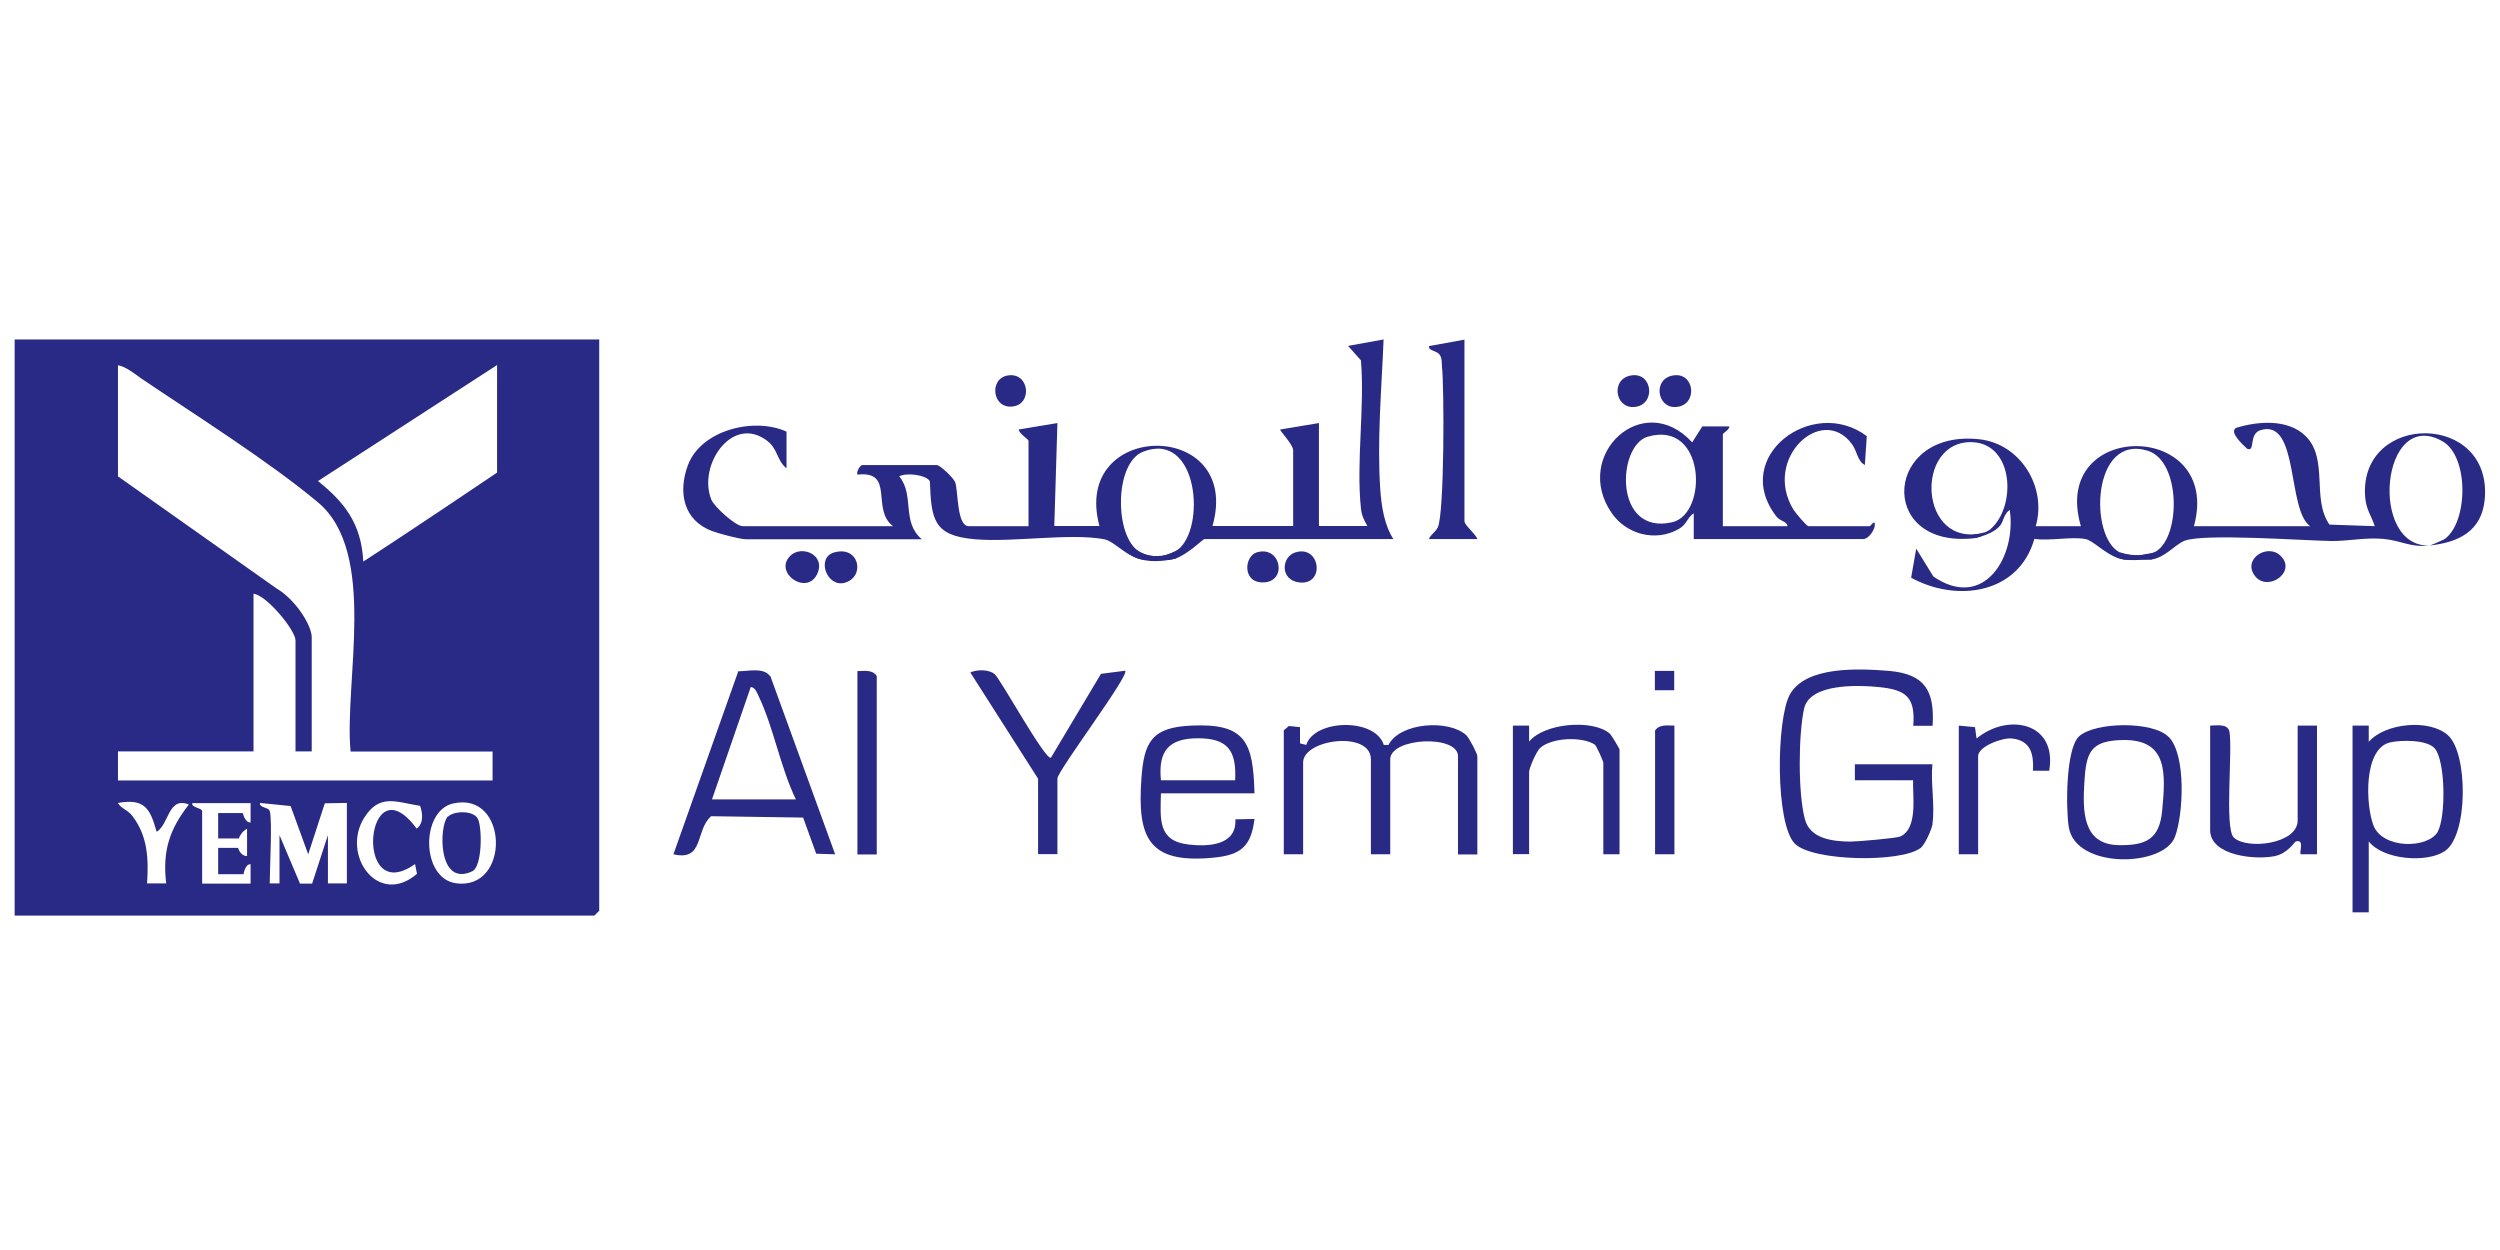 <svg xmlns="http://www.w3.org/2000/svg" id="Layer_1" data-name="Layer 1" viewBox="0 0 128 64"><defs><style>      .cls-1 {        fill: #292a85;      }    </style></defs><g><path class="cls-1" d="M.75,17.38v29.5h29.68l.25-.25v-29.25H.75ZM6.04,38.47h6.94v-8.07c.67.07,2.15,1.87,2.15,2.39v5.68h.83v-5.85c0-.59-.82-1.92-1.8-2.49l-8.12-5.74v-5.69c.43.08.85.44,1.21.69,2.77,1.87,6.53,4.24,9.03,6.33,3.08,2.58,1.33,9.19,1.67,12.76h7.27v1.48H6.04v-1.48ZM8.52,45.23h-.99c.08-1.26.04-2.41-.75-3.45-.26-.34-.58-.37-.74-.67,1.37-.24,1.65.29,1.98,1.48.65-.4.58-1.82,1.65-1.4-1,1.28-1.36,2.4-1.16,4.04ZM12.23,42.93c.07-.21.22-.39.42-.5v1.4c-.35,0-.46-.42-.46-.42h-1.02s0,1.35,0,1.35h1.3s.08-.54.36-.51v.99s-2.48,0-2.48,0v-3.71c0-.16-.59-.19-.5-.41h2.98v.99c-.28.03-.4-.48-.4-.48h-1.26s0,1.3,0,1.3h1.07ZM17.78,45.23h-.99v-2.47l-.81,2.48h-.62l-1.05-2.48v2.47h-.5c0-.7.14-3.29,0-3.71-.07-.2-.54-.15-.5-.41l1.57.16.9,2.47.85-2.61,1.13-.02v4.12ZM21.33,42.42c-2.61-3.53-3.28,4.09-.08,1.82l.1.5c-1.99,1.71-3.89-.96-2.71-2.86.79-1.27,1.65-.81,2.87-.62.13.38.19.89-.17,1.16ZM23.33,45.22c-1.77-.26-1.8-3.69-.14-4.08,2.86-.66,2.96,4.49.14,4.08ZM25.46,24.19s-4.5,3.04-6.86,4.56c-.1-1.98-1-3.06-2.32-4.12l9.17-5.94v5.49Z"></path><path class="cls-1" d="M71.34,27.6h-9.67c-.09,0-.8.75-1.49,1h0s0,0,0,0,0,0-.02,0c-.11.04-.21.06-.32.07-.14,0-.28-.02-.4-.09.01-.06.05-.1.09-.13.18-.03.38-.1.59-.2.05-.02.1-.05.15-.08,1.5-1.06,1.09-6.16-1.75-5.04-1.42.56-1.47,4.07-.32,5.02h0s0,0,0,0c0,0,.01,0,.04.03.04.03.07.05.11.08.03.02.07.03.1.05.15.07.35.14.61.16.02.03.04.06.04.11-.45.18-.88.04-1.27-.19,0,0,0,0-.01,0,0,0,0,0,0,0-.5-.29-.94-.72-1.28-.78-1.76-.33-4.67.17-6.62,0-2.13-.18-2.24-1.01-2.31-2.97-.2-.34-1.23-.45-1.57-.25.8.96.1,2.34,1.16,3.22h-9.01c-.3,0-1.39-.29-1.73-.42-1.48-.55-1.75-2-1.24-3.37.67-1.8,3.38-2.48,5.05-1.72v1.88c-.5-.4-.43-.98-.99-1.41-1.79-1.37-3.57,1.26-2.86,3.01.14.36,1.24,1.36,1.61,1.36h7.69c-1.14-.87.12-2.85-1.82-2.64-.07-.15.15-.49.25-.49h3.8c.19,0,.85.64.95.87.17.41.07,2.26.7,2.26h3.06v-4.37c0-.08-.49-.37-.5-.58l1.98-.33-.16,5.27h2.31c-1.46-5.45,7.35-5.5,5.79,0h4.13v-3.87c0-.31-.72-1.03-.66-1.07l1.98-.33v5.27h2.48c-.18-.31-.29-.53-.33-.9-.25-2.37.2-5.16,0-7.58l-.66-.74,1.82-.33c-.1,2.48-.34,5.19-.17,7.67.06.87.2,1.81.67,2.55Z"></path><path class="cls-1" d="M109.7,28.41c-.08.03-.14.08-.17.17.17.06.34.08.49.07,0,0,0,0,0,0,.03,0,.05,0,.07,0,.03,0,.04,0,.04,0,.72-.09,1.22-.76,1.71-.96.96-.39,6.13-.01,7.54.01.81.01,1.75-.19,2.63-.11.98.09,1.37.45,2.39.34-3.14.12-2.49-7.11.65-5.34,1.38.78,1.32,4.18.1,5.02-.05.03-.71.32-.75.32,1.47-.16,2.67-.72,2.82-2.38.39-4.46-6.38-4.46-6.13-.17.04.69.3.97.5,1.56l-2.32-.08c-.93-1.31-.03-3.37-1.23-4.54-.9-.88-2.44-.76-3.56-.41-.37.23.42.92.58,1.07.43.18.05-.77.69-.96,1.97-.59,1.34,4.09,2.53,4.92h-5.95c1.48-5.44-7.39-5.49-5.79,0h-2.31c.58-1.98-.77-4.22-2.89-4.45-4.81-.52-5.24,5.41-.52,5.09.15,0,.79-.07.76-.31-3.35.87-3.6-4.76-.58-4.63,2.11.1,2.25,3.29.91,4.46.65.06.6-.77.99-.99.35,2.41-1.33,5.17-3.91,3.41l-.88-1.43-.26,1.49c2.35,1.28,5.51.83,6.31-1.99.8.12,1.87-.13,2.62.01.38.07,1,.76,1.7.99,0,0,0,0,0,0,.28.09.57.11.86-.01,0-.08-.04-.13-.11-.16-.29-.01-.49-.06-.6-.1-.05-.02-.08-.03-.08-.03-1.6-.75-1.46-6.11,1.42-5.21,1.69.53,1.69,4.38.42,5.15-.05.03-.11.05-.16.07l-.07.02-.5.09Z"></path><path class="cls-1" d="M95.98,26.77c-.06-.08-.21.17-.25.17h-3.14c-.09,0-.68-.7-.78-.87-1.56-2.61,1.49-5.41,3.01-3.33.28.38.27.86.66,1.07l.1-1.48c-2.78-2.09-6.99,1.07-4.63,4.11.21.27.54.24.57.5h-3.31v-4.7c0-.07.35-.24.33-.41h-1.38s-.52.82-.52.82c-2.52-2.76-6.16.67-4.12,3.62.76,1.1,2.26,1.49,3.44.81.42-.24.43-.6.76-.8v1.32h8.68c.28,0,.66-.54.58-.82ZM85.61,26.74c-3,.68-2.82-3.92-1.25-4.38,2.97-.87,3.11,3.96,1.25,4.38Z"></path><path class="cls-1" d="M98.95,42.18c-.04.27-.39,1.07-.62,1.24-1.02.76-5.52.68-6.43-.22-1.02-1.02-.95-6.39-.26-7.64.82-1.48,3.58-1.33,5.08-1.21,1.83.16,2.34,1.01,2.23,2.81h-.99c.11-1.46-.36-1.84-1.74-1.98-1.07-.11-3.56-.2-3.85,1.1s-.32,4.32.04,5.66c.26,1,1.4,1.14,2.32,1.15.36,0,2.35-.17,2.56-.26.92-.41.63-2.07.66-2.88h-2.98v-.82h3.97c-.1.95.14,2.13,0,3.05Z"></path><path class="cls-1" d="M65.72,37.4l.27-.23.57.06v.83s.32.08.32.08c.42-1.32,3.53-1.4,3.97,0h.24c.59-1.15,3.08-1.32,3.98-.5.15.14.57.94.57,1.08v5.03h-.99v-5.03c0-1.12-3.47-.96-3.47.16v4.86h-.99v-4.86c0-1.49-3.47-1.04-3.47.16v4.7h-.99v-6.34Z"></path><path class="cls-1" d="M39.42,34.61c-.33-.45-1.11-.24-1.62-.24l-3.32,9.37c1.58.37,1.1-1.22,1.93-1.95l4.71.07.67,1.85.97.03-3.32-9.13ZM36.45,40.94l1.99-5.77c.24.04.32.3.41.49.75,1.57,1.12,3.67,1.9,5.27h-4.3Z"></path><path class="cls-1" d="M125.33,37.64c-.94-.84-3.2-.63-4.05.34v-.83s-.83,0-.83,0v9.56h.83v-3.63c.73.94,2.96,1.12,3.89.5,1.21-.8,1.2-5.02.16-5.94ZM124.82,42.58c-.52.89-2.84.89-3.3-.32-.4-1.05-.52-3.94.86-4.25.56-.13,1.88-.14,2.27.3.57.64.58,3.55.16,4.27Z"></path><path class="cls-1" d="M60.86,43.24c-1.59-.18-1.45-1.29-1.42-2.62h4.79c-.07-2.61-.44-3.6-3.23-3.47-2.01.09-2.43.81-2.56,2.72-.22,3.07.39,4.37,3.72,4.04,1.38-.14,1.9-.58,2.07-1.98l-.98.02c.08,1.33-1.37,1.41-2.4,1.29ZM61.34,37.8c1.56,0,1.97.67,1.9,2.15h-3.8c-.15-1.49.39-2.15,1.9-2.15Z"></path><path class="cls-1" d="M53.15,39.87l-3.47-5.44c.34-.16.94-.16,1.24.08s2.63,4.49,2.89,4.28l2.56-4.29,1.24-.16c.25.21-3.47,5.13-3.47,5.52v3.87h-.99v-3.87Z"></path><path class="cls-1" d="M111.03,37.73c-.78-.81-3.75-.78-4.58-.03-.69.63-.68,3.7-.53,4.64.34,2.17,4.86,2.07,5.44.5.43-1.15.58-4.18-.32-5.11ZM110.7,41.53c-.14,1.43-.82,1.77-2.24,1.74-1.84-.04-1.83-1.75-1.74-3.23.09-1.52.31-2.11,1.93-2.15,2.37-.06,2.23,1.72,2.05,3.65Z"></path><path class="cls-1" d="M113.17,37.15c.32,0,.84-.11.97.27.19.92-.26,4.99.23,5.46.66.64,3.27.34,3.27-.87v-4.86h.99v6.59h-.83c-.1-.1.22-.78-.25-.66-.07.02-.41.61-1.07.75-.97.21-3.32,0-3.32-1.33v-5.36Z"></path><path class="cls-1" d="M77.46,37.15h.83s0,.82,0,.82c.77-.95,3.26-1.16,4.13-.41.09.08.5.77.5.82v5.36h-.83v-4.7c0-.05-.35-.86-.44-.92-.65-.42-2.19-.36-2.79.17-.2.18-.57,1.04-.57,1.24v4.2h-.83v-6.59Z"></path><path class="cls-1" d="M74.98,17.38v9.31c0,.2.59.66.66.91h-2.48c.09-.24.35-.36.46-.61.33-.74.33-7.07.21-8.21-.02-.2.01-.38-.09-.57-.15-.29-.58-.2-.58-.49l1.82-.33Z"></path><path class="cls-1" d="M100.28,37.15l.84.08.08.58c1.62-1.33,4.14-.82,3.72,1.65h-.83c.04-.87-.12-1.55-1.09-1.65-.48-.05-1.72.41-1.72.9v5.03h-.99v-6.59Z"></path><path class="cls-1" d="M44.89,43.75h-.99v-9.39c.36,0,.76-.09.99.25v9.15Z"></path><path class="cls-1" d="M85.73,37.15v6.59h-.99v-6.34c.23-.33.64-.25.99-.25Z"></path><path class="cls-1" d="M42.69,28.29c1.31-.39,1.64,1.25.55,1.55-.9.24-1.46-1.27-.55-1.55Z"></path><path class="cls-1" d="M40.46,28.46c.58-.58,1.86-.05,1.37.95-.55,1.1-2.23-.1-1.37-.95Z"></path><path class="cls-1" d="M85.68,19.22c1.11-.17,1.27,1.56.11,1.62-.96.05-1.18-1.46-.11-1.62Z"></path><path class="cls-1" d="M83.53,19.22c1.11-.17,1.27,1.56.11,1.62-.96.05-1.18-1.46-.11-1.62Z"></path><path class="cls-1" d="M66.33,28.28c1.28-.39,1.53,1.7.19,1.54-1-.12-.92-1.32-.19-1.54Z"></path><path class="cls-1" d="M116.77,28.46c.84.83-.66,1.85-1.3,1.05-.7-.87.62-1.72,1.3-1.05Z"></path><path class="cls-1" d="M64.35,28.28c1.25-.37,1.59,1.54.3,1.54-1.06,0-.94-1.35-.3-1.54Z"></path><path class="cls-1" d="M51.62,19.22c1.08-.15,1.25,1.45.25,1.59-1.08.15-1.25-1.45-.25-1.59Z"></path><rect class="cls-1" x="84.73" y="34.35" width=".99" height=".99"></rect><path class="cls-1" d="M22.94,41.81c.3-.3,1.31-.33,1.53.12s.23,2.43-.29,2.68c-1.78.84-1.71-2.34-1.25-2.81Z"></path></g><path class="cls-1" d="M102.31,26.66s-.32.69-1.25.7v.2s1.18-.21,1.44-.81-.2-.08-.2-.08Z"></path><path class="cls-1" d="M110.14,28.64s-.01,0-.04,0c-.02,0-.04,0-.07,0,0,0,0,0,0,0-.32.03-1.19.09-1.52-.06,0,0,0,0,0,0-.39-.18.08-.29.08-.29,0,0,.03.01.08.03.11.03.31.09.6.1.13,0,.28,0,.44-.01.15-.02.32-.04.5-.09.02,0,.05-.01.07-.02.01,0,.02,0,.03,0,1.05-.3-.16.35-.16.35Z"></path><path class="cls-1" d="M60.18,28.6h0s0,0,0,0,0,0-.02,0c-.04.01-.16.04-.32.07-.48.08-1.36.15-2-.28,0,0,0,0-.01,0,0,0,0,0,0,0-.88-.6.3-.25.38-.23h0s0,0,0,0c0,0,.01,0,.04.03.04.03.11.07.21.12.15.07.35.14.61.16.14,0,.3,0,.47-.02.18-.03.38-.1.59-.2.05-.02.1-.05.15-.08,1.2-.68-.03.38-.08.43Z"></path></svg>
